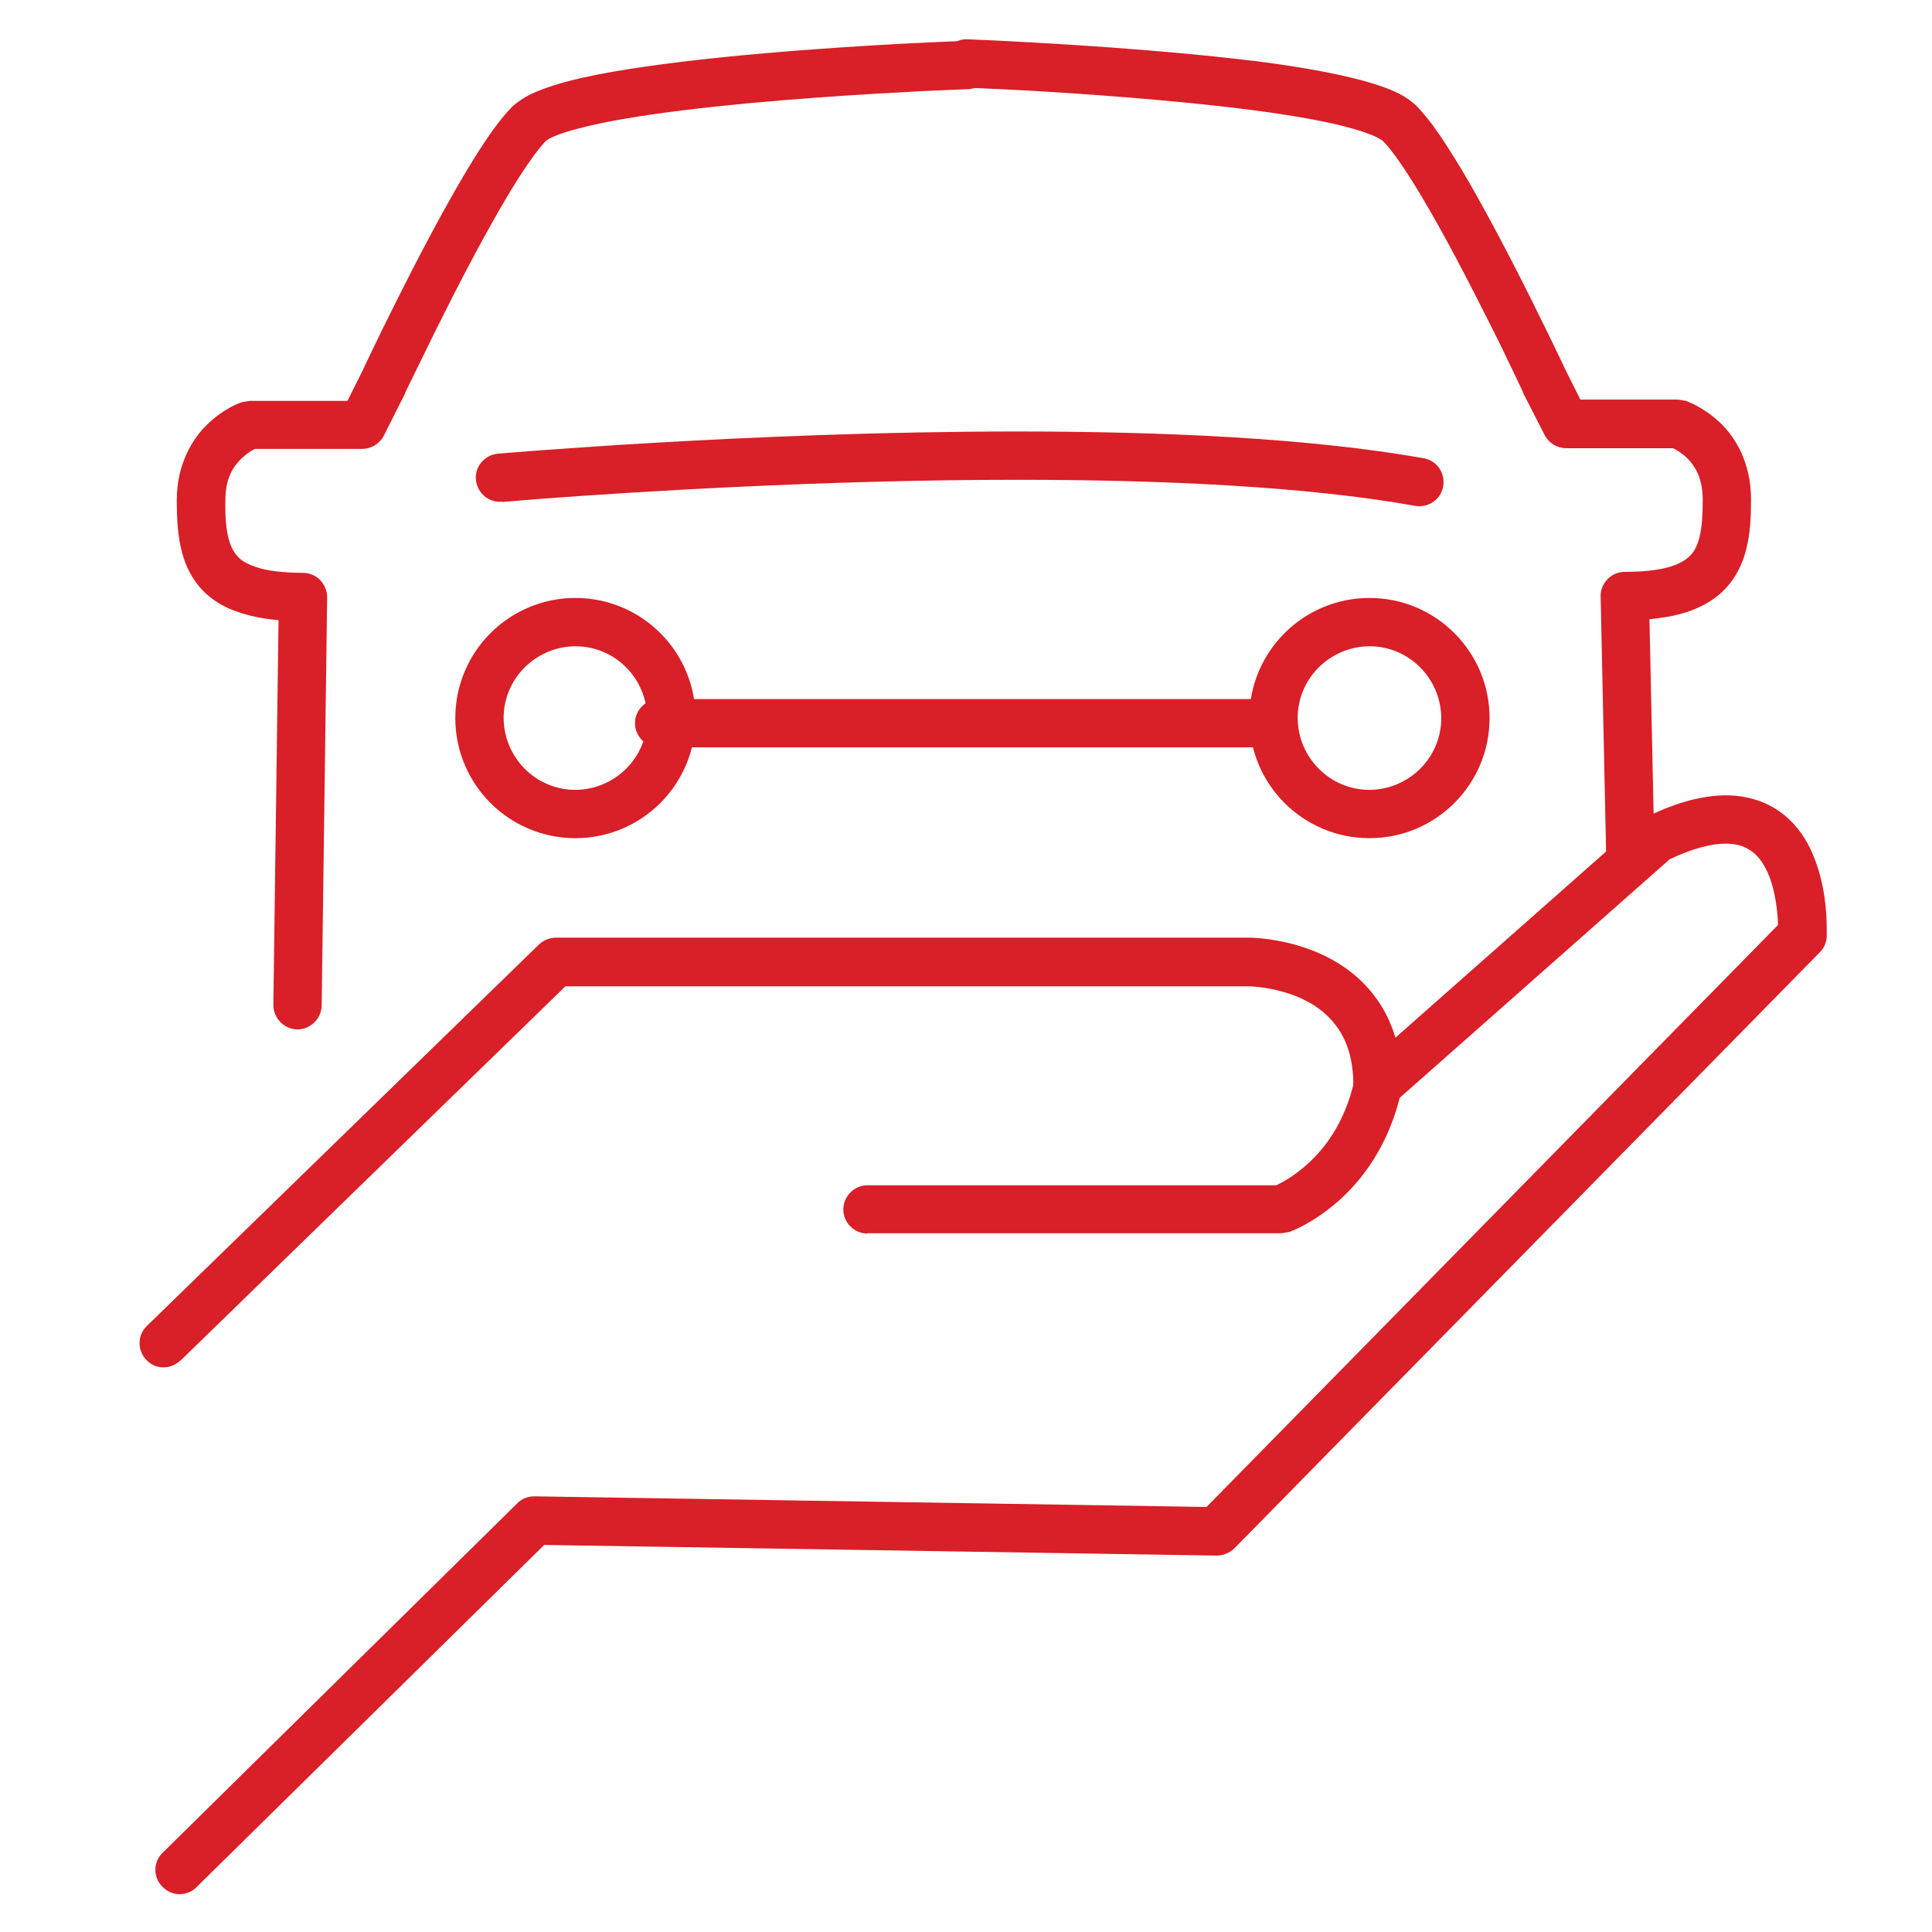 <svg xmlns="http://www.w3.org/2000/svg" id="Layer_2" viewBox="0 0 60 60"><defs><style>.cls-1{fill:#d91f27;}.cls-2{fill:#fff;}</style></defs><g id="Layer_1-2"><rect class="cls-2" width="60" height="60"></rect><g id="Layer_1-2"><path class="cls-1" d="M5.6,42.26l11.96-11.63h21.22c.06,0,.96.03,1.76.44.4.2.76.49,1.03.89.27.41.46.95.46,1.75,0,.29.17.56.44.68s.58.07.8-.12l8.68-7.67-.5-.56.33.68c.8-.39,1.4-.52,1.81-.52s.64.11.84.26c.3.23.52.66.64,1.15.12.48.15.98.15,1.22v.16h0l.75.05-.54-.53-17.96,18.29-20.87-.33c-.2,0-.4.07-.54.22l-11.01,10.85c-.3.29-.3.77,0,1.06.29.3.77.3,1.06,0l10.79-10.62,20.88.33c.21,0,.4-.08.55-.22l18.19-18.52c.13-.13.2-.3.21-.48v-.26c0-.44-.04-1.36-.42-2.27-.19-.46-.48-.92-.94-1.28-.45-.36-1.07-.58-1.77-.58s-1.53.21-2.46.67l-.17.11-8.68,7.67.5.56h.75c0-1.09-.29-1.98-.76-2.65-.7-1.01-1.72-1.48-2.52-1.71-.81-.23-1.43-.23-1.47-.23h-21.53c-.19,0-.38.08-.52.21l-12.18,11.85c-.3.29-.3.76-.01,1.06.29.3.76.3,1.06,0h0Z"></path><path class="cls-1" d="M26.94,38.3h12.85l.25-.04c.06-.02.73-.27,1.49-.93.76-.66,1.62-1.77,1.99-3.45.09-.4-.17-.8-.57-.89s-.8.17-.89.57c-.3,1.33-.94,2.14-1.51,2.64-.29.25-.55.42-.74.52-.09.05-.17.09-.22.11l-.05.02h0l.11.3-.11-.3h0l.11.3-.11-.3.25.71v-.75h-12.85c-.41,0-.75.34-.75.75s.34.75.75.75h0Z"></path><path class="cls-1" d="M30,1.27s-3.06.1-6.31.39c-1.62.14-3.29.33-4.67.57-.69.12-1.31.26-1.82.42-.52.17-.93.33-1.3.67-.45.46-.91,1.15-1.42,2-1.5,2.51-3.23,6.21-3.24,6.23l.68.32-.67-.34-.46.92h-3.04l-.24.04c-.06.02-.53.18-1.03.65-.5.46-.99,1.27-.99,2.4,0,.48.02.94.11,1.39.07.34.18.67.37.98.28.47.74.85,1.32,1.06.58.22,1.26.32,2.12.32v-.75h-.75l-.17,12.67c0,.41.33.75.74.76.41,0,.75-.33.76-.74l.17-12.68c0-.2-.08-.39-.22-.54-.14-.14-.33-.22-.53-.22-.66,0-1.14-.07-1.46-.18-.24-.08-.4-.17-.51-.27-.16-.15-.26-.32-.34-.61-.08-.3-.11-.7-.1-1.2,0-.71.26-1.06.52-1.31.13-.12.26-.21.36-.26l.11-.05h.02l-.09-.25.08.24h0l-.09-.24.08.24-.24-.71v.75h3.5c.28,0,.54-.16.67-.41l.67-1.33v-.02s.2-.41.51-1.04c.46-.95,1.19-2.42,1.93-3.77.37-.67.74-1.32,1.08-1.85.34-.53.65-.95.84-1.14l.04-.03c.12-.09.47-.23.94-.35,1.65-.45,4.72-.77,7.32-.96,1.31-.1,2.5-.16,3.38-.21.87-.04,1.41-.06,1.41-.06.41,0,.74-.36.72-.78-.01-.41-.36-.74-.78-.72h.02Z"></path><path class="cls-1" d="M29.99,2.72s.74.03,1.89.09c1.72.1,4.33.28,6.62.56,1.15.14,2.21.31,3.03.5.41.1.76.2,1.01.3.25.09.4.2.4.2.26.25.72.91,1.19,1.7.72,1.2,1.51,2.73,2.12,3.95.31.61.57,1.15.75,1.53s.29.61.29.61v.02l.68,1.33c.13.25.39.41.67.41h3.5v-.75l-.24.71.08-.24-.09.24h0l.08-.24-.09.24s.29.12.53.36c.24.25.46.6.47,1.26,0,.44-.02.81-.08,1.09-.04.21-.11.38-.18.5-.12.18-.25.31-.58.45-.32.13-.84.22-1.58.22-.2,0-.4.08-.54.23s-.22.34-.21.54l.17,7.97c0,.41.35.74.77.73.41,0,.74-.35.73-.77l-.17-7.97-.75.02v.75c.76,0,1.39-.08,1.92-.25.4-.13.75-.32,1.04-.57.43-.38.69-.88.81-1.38.13-.5.15-1.02.15-1.56,0-1.13-.49-1.94-.99-2.4-.5-.46-.96-.62-1.03-.65l-.24-.04h-3.04l-.46-.92-.67.34.68-.32s-.78-1.66-1.73-3.5c-.48-.92-1-1.89-1.5-2.73-.51-.84-.96-1.54-1.42-2-.36-.34-.77-.5-1.29-.67-.9-.28-2.1-.5-3.45-.68-3.99-.51-9.18-.71-9.19-.71-.41-.02-.76.31-.78.72-.02.41.31.76.72.78h0Z"></path><path class="cls-1" d="M15.59,15.59s.48-.04,1.35-.11c2.58-.19,8.52-.58,14.66-.58,4.43,0,8.96.2,12.35.81.41.07.8-.2.87-.61s-.2-.8-.61-.87c-3.56-.63-8.14-.83-12.62-.83-8.26,0-16.12.69-16.13.69-.41.04-.72.4-.68.81.04.41.4.72.81.68h0Z"></path><path class="cls-1" d="M14.89,22.3h.75c0-1.23,1-2.22,2.23-2.23,1.23,0,2.22,1,2.23,2.23,0,1.23-1,2.22-2.23,2.23-1.23,0-2.22-1-2.23-2.23h-1.5c0,2.06,1.67,3.73,3.73,3.73s3.73-1.67,3.73-3.73-1.67-3.73-3.73-3.73-3.73,1.67-3.73,3.73c0,0,.75,0,.75,0Z"></path><path class="cls-1" d="M39.55,22.3h.75c0-1.23,1-2.22,2.23-2.23,1.23,0,2.22,1,2.23,2.23,0,1.23-1,2.22-2.23,2.23-1.23,0-2.22-1-2.23-2.23h-1.5c0,2.06,1.67,3.73,3.73,3.73s3.73-1.67,3.73-3.73-1.67-3.73-3.73-3.73-3.73,1.67-3.73,3.73h.75Z"></path><path class="cls-1" d="M20.47,23.21h18.66c.41,0,.75-.34.75-.75s-.34-.75-.75-.75h-18.66c-.41,0-.75.34-.75.75s.34.75.75.75"></path></g></g></svg>